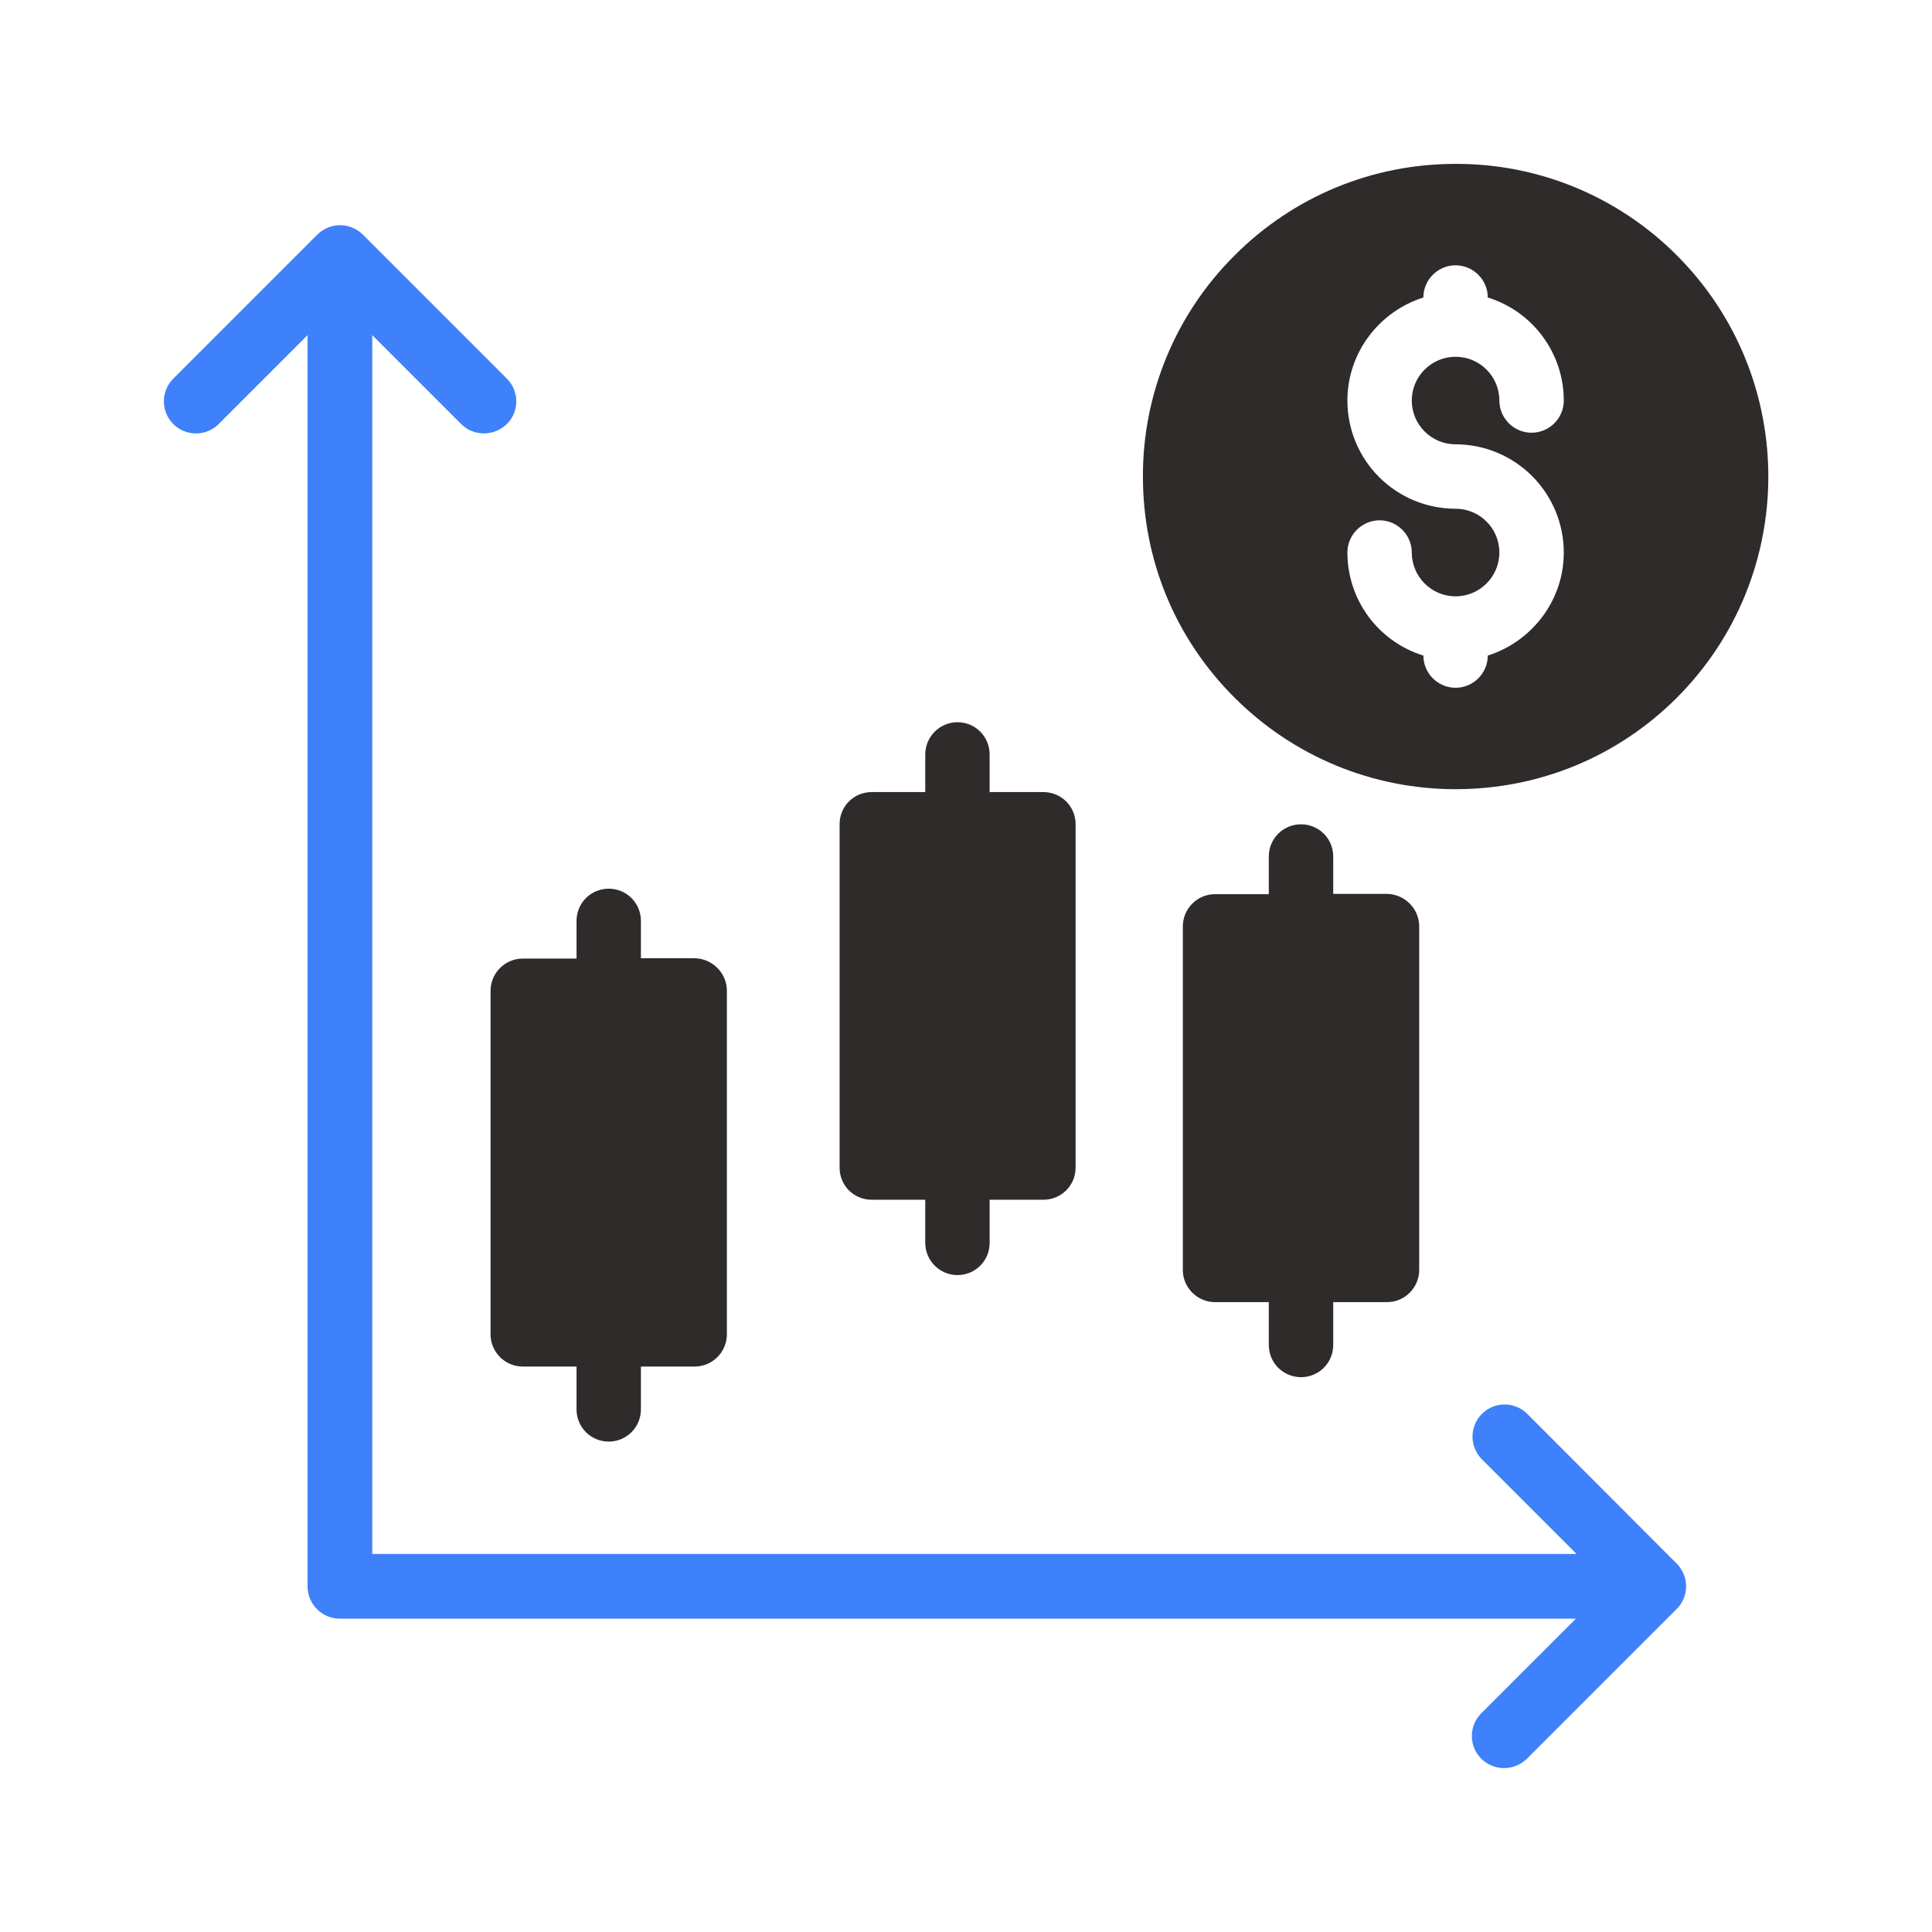 <svg width="56" height="56" viewBox="0 0 56 56" fill="none" xmlns="http://www.w3.org/2000/svg">
<path d="M44.269 40.982C44.183 40.896 44.08 40.827 43.967 40.78C43.854 40.734 43.733 40.709 43.611 40.709C43.489 40.709 43.368 40.734 43.255 40.78C43.142 40.827 43.04 40.896 42.953 40.982C42.867 41.069 42.798 41.171 42.752 41.284C42.705 41.397 42.681 41.518 42.681 41.64C42.681 41.762 42.705 41.883 42.752 41.996C42.798 42.109 42.867 42.212 42.953 42.298L45.697 45.042H10.791V9.715L13.367 12.291C13.553 12.478 13.787 12.562 14.029 12.562C14.272 12.562 14.505 12.469 14.692 12.291C14.778 12.205 14.847 12.102 14.894 11.99C14.941 11.877 14.965 11.756 14.965 11.633C14.965 11.511 14.941 11.39 14.894 11.277C14.847 11.164 14.778 11.062 14.692 10.975L10.52 6.803C10.433 6.716 10.33 6.647 10.216 6.599C10.102 6.552 9.98 6.527 9.857 6.527C9.734 6.527 9.612 6.552 9.498 6.599C9.385 6.647 9.281 6.716 9.195 6.803L5.023 10.975C4.936 11.062 4.868 11.164 4.821 11.277C4.774 11.39 4.75 11.511 4.75 11.633C4.75 11.88 4.848 12.117 5.023 12.291C5.197 12.466 5.434 12.564 5.681 12.564C5.927 12.564 6.164 12.466 6.339 12.291L8.915 9.715V45.985C8.915 46.498 9.335 46.918 9.848 46.918H45.679L42.935 49.662C42.804 49.792 42.716 49.959 42.68 50.139C42.644 50.32 42.663 50.507 42.734 50.677C42.805 50.847 42.925 50.992 43.079 51.094C43.233 51.196 43.413 51.25 43.597 51.249C43.84 51.249 44.073 51.155 44.26 50.978L48.6 46.638C48.686 46.552 48.755 46.449 48.802 46.336C48.849 46.223 48.873 46.102 48.873 45.98C48.873 45.858 48.849 45.737 48.802 45.624C48.755 45.511 48.686 45.408 48.6 45.322L44.269 40.982Z" fill="#3F81FB"/>
<path d="M21.069 28.718V38.677C21.069 39.19 20.649 39.61 20.136 39.61H18.577V40.851C18.577 41.374 18.157 41.785 17.644 41.785C17.131 41.785 16.711 41.374 16.711 40.851V39.61H15.152C14.639 39.61 14.219 39.19 14.219 38.677V28.718C14.219 28.205 14.639 27.785 15.152 27.785H16.711V26.693C16.711 26.17 17.131 25.759 17.644 25.759C18.157 25.759 18.577 26.17 18.577 26.693V27.775H20.136C20.649 27.785 21.069 28.205 21.069 28.718ZM31.177 23.893V33.842C31.177 34.365 30.757 34.775 30.244 34.775H28.685V36.026C28.685 36.539 28.275 36.959 27.752 36.959C27.239 36.959 26.819 36.539 26.819 36.026V34.775H25.269C24.747 34.775 24.336 34.365 24.336 33.842V23.893C24.336 23.37 24.747 22.959 25.269 22.959H26.819V21.867C26.819 21.354 27.239 20.934 27.752 20.934C28.275 20.934 28.685 21.354 28.685 21.867V22.959H30.244C30.757 22.959 31.177 23.37 31.177 23.893ZM41.136 26.851V36.81C41.136 37.323 40.716 37.743 40.203 37.743H38.644V38.985C38.644 39.507 38.224 39.918 37.711 39.918C37.197 39.918 36.777 39.507 36.777 38.985V37.743H35.219C34.705 37.743 34.285 37.323 34.285 36.81V26.851C34.285 26.338 34.705 25.918 35.219 25.918H36.777V24.826C36.777 24.303 37.197 23.893 37.711 23.893C38.224 23.893 38.644 24.303 38.644 24.826V25.909H40.203C40.716 25.918 41.136 26.338 41.136 26.851ZM42.191 22.875C44.617 22.875 46.895 21.933 48.603 20.225C52.14 16.687 52.14 10.938 48.603 7.401C47.762 6.557 46.763 5.888 45.662 5.433C44.562 4.978 43.382 4.746 42.191 4.75C39.773 4.75 37.496 5.693 35.788 7.401C34.943 8.24 34.272 9.24 33.816 10.34C33.359 11.441 33.125 12.621 33.128 13.813C33.128 16.239 34.071 18.517 35.788 20.225C36.629 21.066 37.627 21.733 38.725 22.188C39.824 22.643 41.002 22.876 42.191 22.875ZM42.191 14.746C41.359 14.746 40.561 14.416 39.973 13.828C39.385 13.239 39.055 12.442 39.055 11.61C39.055 10.21 39.988 9.025 41.257 8.623C41.257 8.11 41.677 7.69 42.191 7.69C42.704 7.69 43.124 8.11 43.124 8.623C43.762 8.821 44.32 9.217 44.716 9.755C45.113 10.292 45.327 10.942 45.327 11.61C45.327 12.123 44.907 12.543 44.393 12.543C43.88 12.543 43.46 12.123 43.46 11.61C43.46 10.91 42.891 10.341 42.191 10.341C41.491 10.341 40.921 10.91 40.921 11.61C40.921 12.31 41.491 12.879 42.191 12.879C43.023 12.879 43.82 13.21 44.408 13.798C44.996 14.386 45.327 15.184 45.327 16.015C45.327 17.415 44.393 18.601 43.124 19.002C43.124 19.515 42.704 19.935 42.191 19.935C41.677 19.935 41.257 19.515 41.257 19.002C40.62 18.805 40.061 18.408 39.665 17.871C39.269 17.333 39.055 16.683 39.055 16.015C39.055 15.502 39.475 15.082 39.988 15.082C40.501 15.082 40.921 15.502 40.921 16.015C40.921 16.715 41.491 17.285 42.191 17.285C42.891 17.285 43.46 16.715 43.46 16.015C43.46 15.315 42.891 14.746 42.191 14.746Z" fill="#2F2B2B"/>
</svg>
